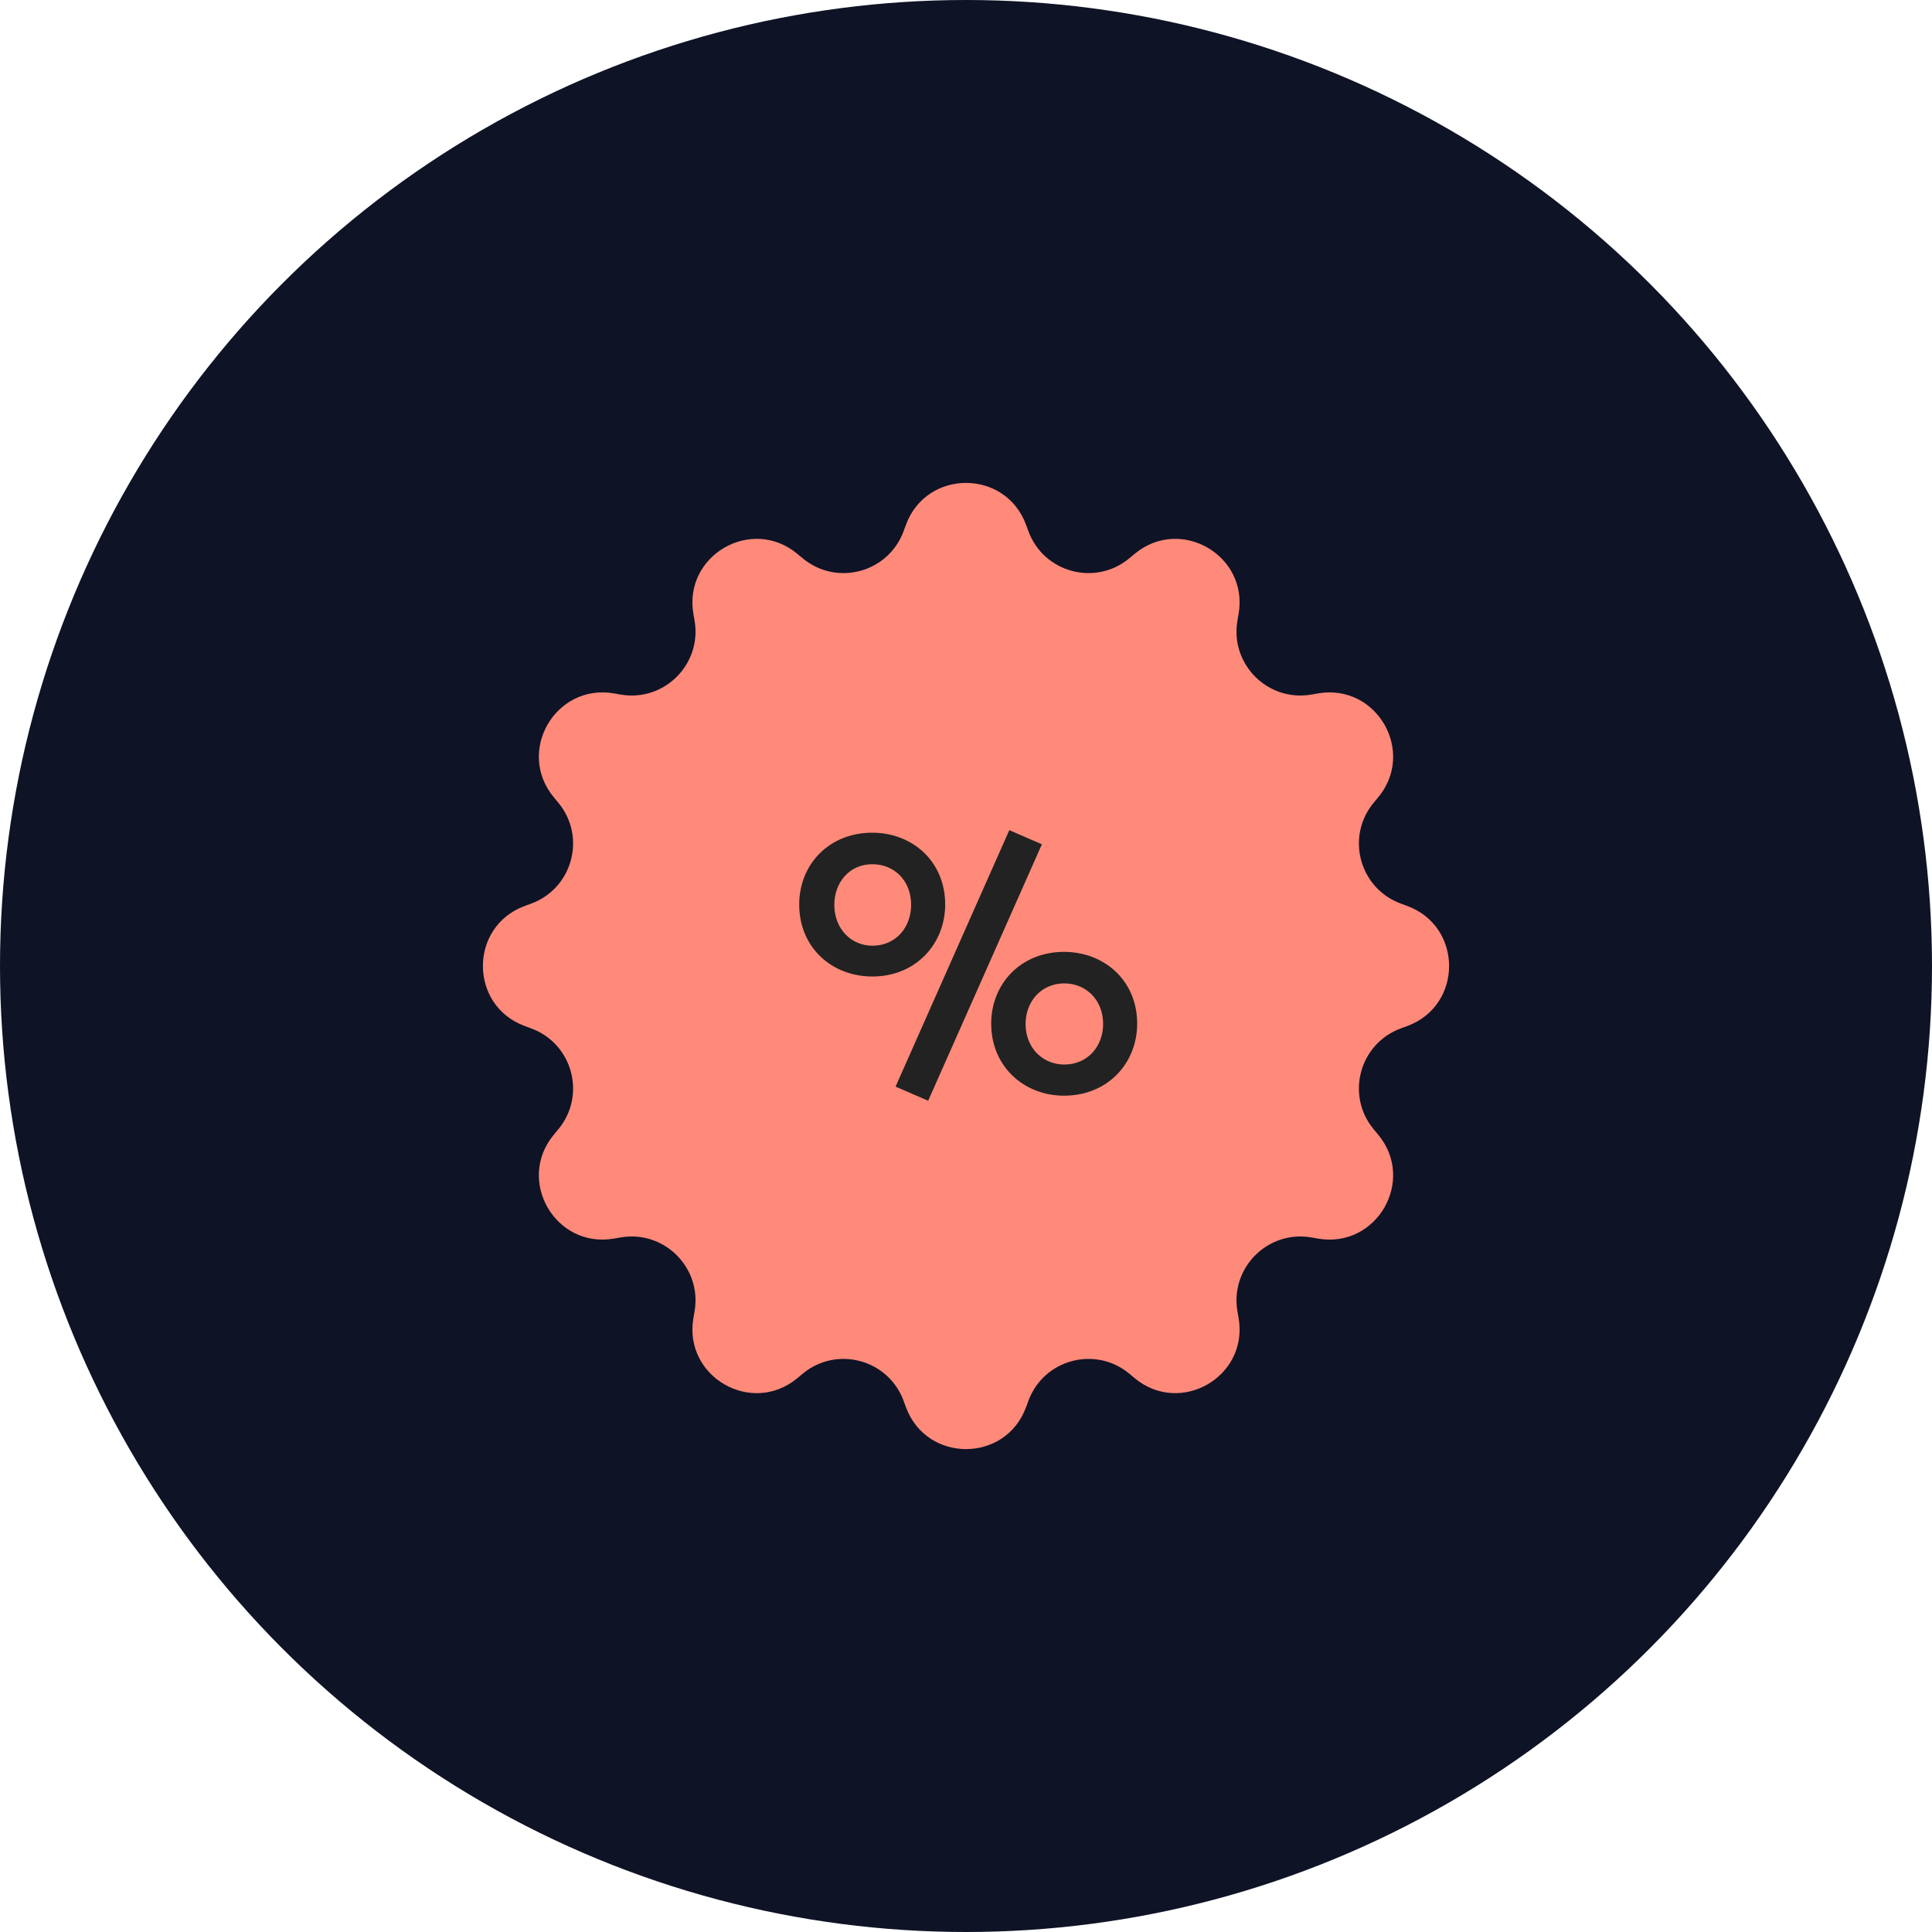 <svg xmlns="http://www.w3.org/2000/svg" fill="none" viewBox="0 0 80 80" height="80" width="80">
<g clip-path="url(#clip0_11607_200454)">
<circle fill="#0F1326" r="40" cy="40" cx="40"></circle>
<path fill="#FF8A7A" d="M37.515 21.727C38.368 19.419 41.632 19.419 42.485 21.727L42.585 21.998C43.218 23.713 45.357 24.286 46.762 23.118L46.985 22.933C48.877 21.36 51.704 22.993 51.288 25.418L51.239 25.702C50.931 27.504 52.496 29.07 54.298 28.761L54.582 28.712C57.007 28.296 58.64 31.123 57.067 33.015L56.882 33.238C55.714 34.643 56.287 36.782 58.002 37.415L58.273 37.515C60.581 38.368 60.581 41.632 58.273 42.485L58.002 42.585C56.287 43.218 55.714 45.357 56.882 46.762L57.067 46.985C58.64 48.877 57.007 51.704 54.582 51.288L54.298 51.239C52.496 50.931 50.931 52.496 51.239 54.298L51.288 54.582C51.704 57.007 48.877 58.64 46.985 57.067L46.762 56.882C45.357 55.714 43.218 56.287 42.585 58.002L42.485 58.273C41.632 60.581 38.368 60.581 37.515 58.273L37.415 58.002C36.782 56.287 34.643 55.714 33.238 56.882L33.015 57.067C31.123 58.64 28.296 57.007 28.712 54.582L28.761 54.298C29.07 52.496 27.504 50.931 25.702 51.239L25.418 51.288C22.993 51.704 21.36 48.877 22.933 46.985L23.118 46.762C24.286 45.357 23.713 43.218 21.998 42.585L21.727 42.485C19.419 41.632 19.419 38.368 21.727 37.515L21.998 37.415C23.713 36.782 24.286 34.643 23.118 33.238L22.933 33.015C21.36 31.123 22.993 28.296 25.418 28.712L25.702 28.761C27.504 29.07 29.07 27.504 28.761 25.702L28.712 25.418C28.296 22.993 31.123 21.36 33.015 22.933L33.238 23.118C34.643 24.286 36.782 23.713 37.415 21.998L37.515 21.727Z"></path>
<path fill="#222222" d="M38.433 45.58L37.083 44.995L41.793 34.375L43.143 34.96L38.433 45.58ZM36.123 40.435C34.458 40.435 33.093 39.25 33.093 37.45C33.093 35.815 34.308 34.48 36.123 34.48C37.773 34.48 39.138 35.665 39.138 37.45C39.138 39.085 37.923 40.435 36.123 40.435ZM36.123 39.16C37.098 39.16 37.728 38.395 37.728 37.465C37.728 36.46 37.023 35.785 36.123 35.785C35.178 35.785 34.548 36.535 34.548 37.465C34.548 38.47 35.253 39.16 36.123 39.16ZM44.058 45.37C42.408 45.37 41.043 44.17 41.043 42.385C41.043 40.75 42.258 39.415 44.058 39.415C45.723 39.415 47.088 40.6 47.088 42.385C47.088 44.02 45.873 45.37 44.058 45.37ZM44.073 44.08C45.033 44.08 45.678 43.33 45.678 42.4C45.678 41.395 44.958 40.72 44.073 40.72C43.113 40.72 42.468 41.47 42.468 42.4C42.468 43.405 43.188 44.08 44.073 44.08Z"></path>
</g>
<defs>
<clipPath id="clip0_11607_200454">
<rect fill="white" height="80" width="80"></rect>
</clipPath>
</defs>
</svg>
